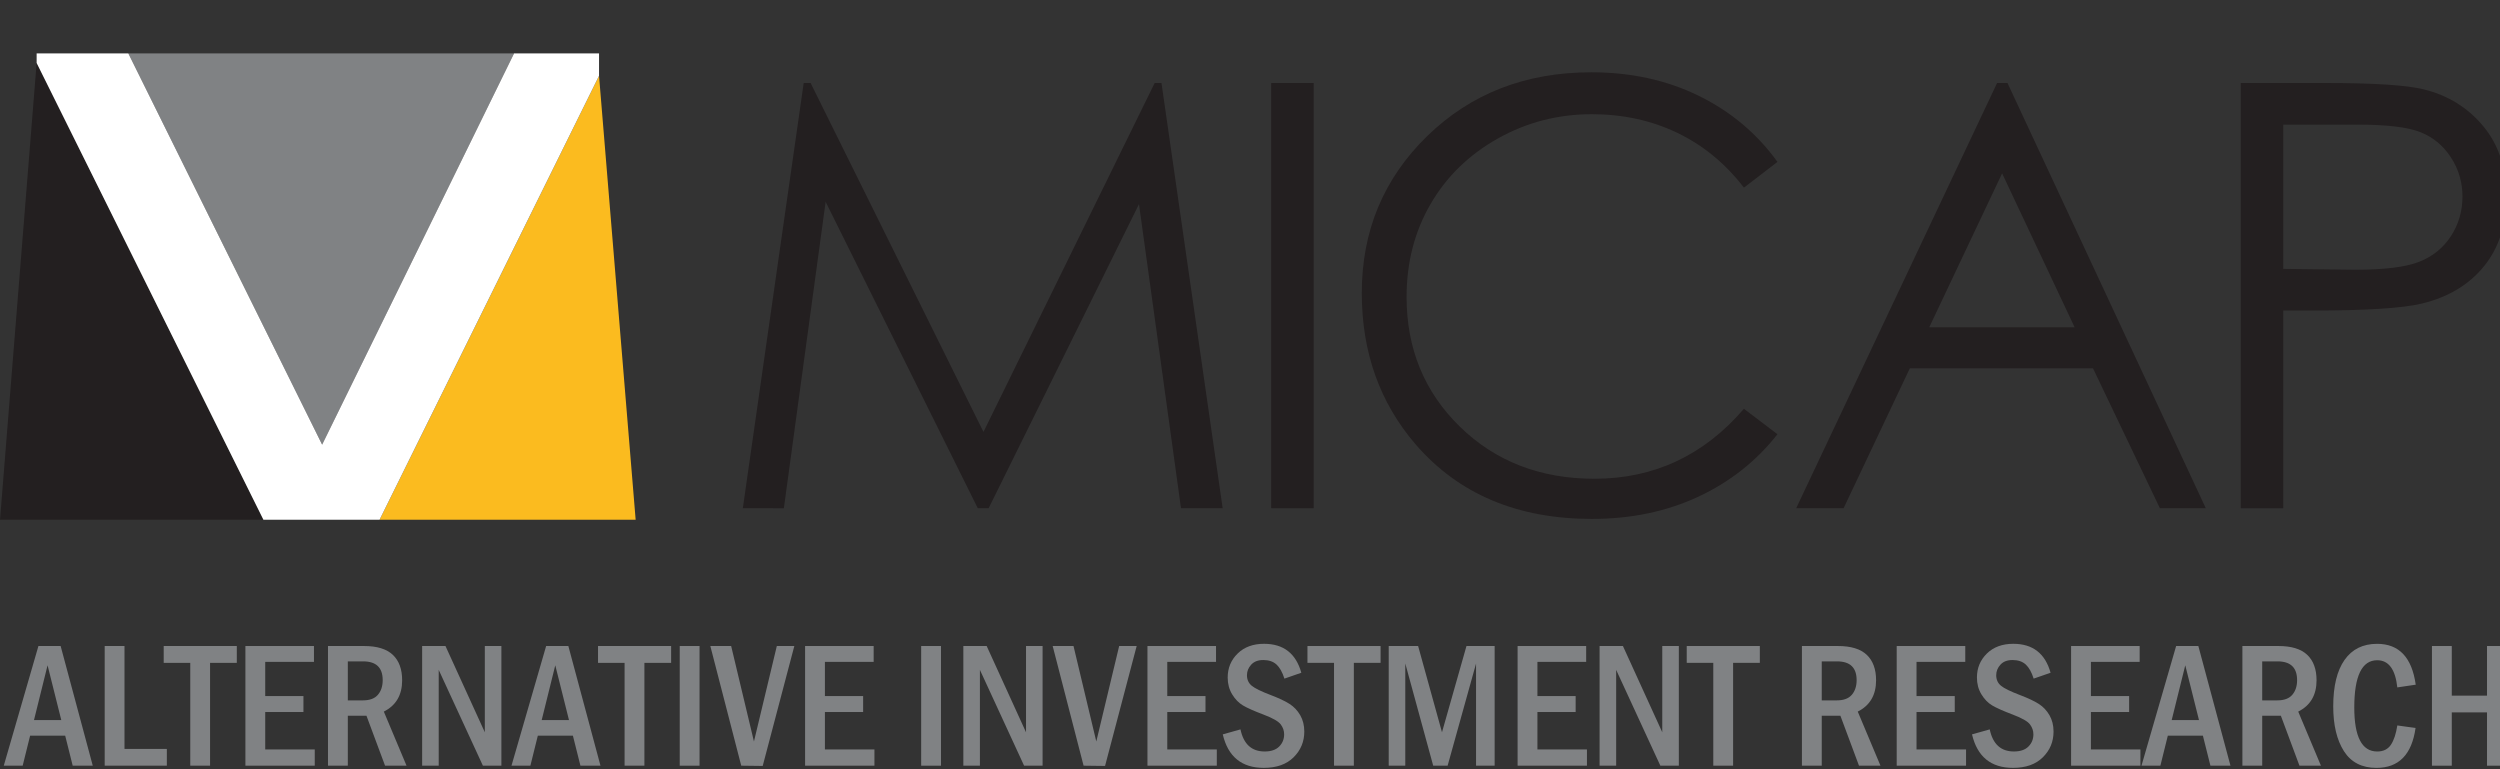 <?xml version="1.0" encoding="utf-8"?>
<!-- Generator: Adobe Illustrator 17.0.0, SVG Export Plug-In . SVG Version: 6.00 Build 0)  -->
<!DOCTYPE svg PUBLIC "-//W3C//DTD SVG 1.1//EN" "http://www.w3.org/Graphics/SVG/1.1/DTD/svg11.dtd">
<svg version="1.1" id="Layer_1" xmlns="http://www.w3.org/2000/svg" xmlns:xlink="http://www.w3.org/1999/xlink" x="0px" y="0px"
	 width="157.945px" height="48.603px" viewBox="0 0 157.945 48.603" enable-background="new 0 0 157.945 48.603"
	 xml:space="preserve">
<rect x="0" y="0" width="157.945" height="48.603" fill="#333333" stroke="none"/>
<polygon fill="#808284" points="32.477,3.375 8.107,3.375 20.352,28.092 "/>
<polygon fill="#231F20" points="0.001,32.834 16.64,32.834 2.314,3.982 "/>
<polyline fill="#FBBB1F" points="40.159,32.834 37.846,4.791 23.981,32.834 "/>
<polygon fill="#FFFFFF" points="32.477,3.375 20.352,28.092 8.107,3.375 2.315,3.375 2.315,3.98 16.641,32.834 23.981,32.834 
	37.846,4.79 37.846,3.375 "/>
<g>
	<defs>
		<rect id="SVGID_1_" y="0" width="161.216" height="51.872"/>
	</defs>
	<clipPath id="SVGID_2_">
		<use xlink:href="#SVGID_1_"  overflow="visible"/>
	</clipPath>
	<g clip-path="url(#SVGID_2_)">
		<path fill="#231F20" d="M46.93,32.109l3.846-26.865h0.437l10.921,22.044L72.95,5.244h0.43l3.866,26.865h-2.633l-2.654-19.213
			L62.46,32.109h-0.686L52.162,12.75l-2.639,19.359H46.93z"/>
	</g>
	<g clip-path="url(#SVGID_2_)">
		<path fill="#231F20" d="M80.311,5.244h2.685v26.865h-2.685V5.244z"/>
	</g>
	<g clip-path="url(#SVGID_2_)">
		<path fill="#231F20" d="M112.297,10.229l-2.119,1.625c-1.169-1.521-2.572-2.675-4.209-3.461c-1.638-0.785-3.437-1.178-5.397-1.178
			c-2.143,0-4.127,0.515-5.954,1.543s-3.242,2.411-4.246,4.146s-1.507,3.686-1.507,5.854c0,3.275,1.123,6.008,3.37,8.2
			c2.247,2.192,5.08,3.288,8.501,3.288c3.762,0,6.909-1.473,9.442-4.42l2.119,1.607c-1.339,1.705-3.011,3.022-5.013,3.954
			c-2.003,0.931-4.24,1.397-6.712,1.397c-4.7,0-8.407-1.564-11.122-4.694c-2.277-2.642-3.415-5.832-3.415-9.57
			c0-3.933,1.379-7.241,4.136-9.926c2.758-2.685,6.212-4.027,10.365-4.027c2.508,0,4.772,0.496,6.793,1.488
			C109.351,7.049,111.007,8.44,112.297,10.229z"/>
	</g>
	<g clip-path="url(#SVGID_2_)">
		<path fill="#231F20" d="M126.829,5.244l12.529,26.865h-2.9l-4.226-8.839h-11.573l-4.185,8.839h-2.995l12.693-26.865H126.829z
			 M126.49,10.952l-4.604,9.725h9.185L126.49,10.952z"/>
	</g>
	<g clip-path="url(#SVGID_2_)">
		<path fill="#231F20" d="M141.567,5.244h5.351c3.068,0,5.138,0.134,6.209,0.402c1.534,0.378,2.788,1.154,3.762,2.329
			c0.974,1.175,1.461,2.651,1.461,4.429c0,1.79-0.475,3.267-1.425,4.429c-0.949,1.163-2.258,1.945-3.926,2.347
			c-1.218,0.292-3.495,0.438-6.831,0.438h-1.917v12.492h-2.685V5.244z M144.252,7.874v9.113l4.547,0.055
			c1.838,0,3.184-0.167,4.036-0.501c0.852-0.334,1.522-0.875,2.009-1.622c0.487-0.747,0.73-1.583,0.73-2.506
			c0-0.899-0.244-1.722-0.73-2.469c-0.487-0.748-1.13-1.279-1.927-1.595c-0.798-0.316-2.104-0.474-3.917-0.474H144.252z"/>
	</g>
	<g clip-path="url(#SVGID_2_)">
		<path fill="#808284" d="M2.428,40.814h1.403l2.03,7.561H4.593L4.119,46.48H1.902l-0.47,1.895H0.238L2.428,40.814z M3.872,45.494
			l-0.867-3.462l-0.858,3.462H3.872z"/>
		<path fill="#808284" d="M6.614,40.814h1.252v6.502h2.675v1.058H6.614V40.814z"/>
		<path fill="#808284" d="M10.342,40.814h4.619v1.063h-1.689v6.497H12.02v-6.497h-1.678V40.814z"/>
		<path fill="#808284" d="M15.504,40.814h4.332v1.002h-3.08v2.16h2.415v1.008h-2.415v2.365h3.129v1.025h-4.381V40.814z"/>
		<path fill="#808284" d="M20.722,40.814h2.276c0.824,0,1.431,0.187,1.822,0.559c0.392,0.373,0.587,0.909,0.587,1.606
			c0,0.931-0.386,1.59-1.158,1.978l1.435,3.417h-1.357l-1.175-3.157h-1.178v3.157h-1.252V40.814z M21.974,41.783v2.465h0.958
			c0.428,0,0.743-0.118,0.944-0.354s0.302-0.545,0.302-0.925c0-0.79-0.412-1.185-1.235-1.185H21.974z"/>
		<path fill="#808284" d="M26.67,40.814h1.474l2.486,5.45v-5.45h1.047v7.561h-1.168l-2.792-6.054v6.054H26.67V40.814z"/>
		<path fill="#808284" d="M34.504,40.814h1.403l2.03,7.561h-1.267l-0.475-1.895h-2.217l-0.47,1.895h-1.194L34.504,40.814z
			 M35.948,45.494l-0.867-3.462l-0.858,3.462H35.948z"/>
		<path fill="#808284" d="M37.782,40.814h4.619v1.063h-1.689v6.497H39.46v-6.497h-1.678V40.814z"/>
		<path fill="#808284" d="M42.944,40.814h1.252v7.561h-1.252V40.814z"/>
		<path fill="#808284" d="M44.877,40.814h1.316l1.44,6.032l1.445-6.032h1.106l-1.998,7.577l-1.356-0.017L44.877,40.814z"/>
		<path fill="#808284" d="M50.864,40.814h4.332v1.002h-3.08v2.16h2.415v1.008h-2.415v2.365h3.129v1.025h-4.381V40.814z"/>
		<path fill="#808284" d="M58.198,40.814h1.252v7.561h-1.252V40.814z"/>
		<path fill="#808284" d="M60.862,40.814h1.474l2.486,5.45v-5.45h1.047v7.561h-1.168l-2.792-6.054v6.054h-1.047V40.814z"/>
		<path fill="#808284" d="M66.506,40.814h1.316l1.44,6.032l1.445-6.032h1.106l-1.998,7.577l-1.356-0.017L66.506,40.814z"/>
		<path fill="#808284" d="M72.494,40.814h4.332v1.002h-3.08v2.16h2.415v1.008h-2.415v2.365h3.129v1.025h-4.381V40.814z"/>
		<path fill="#808284" d="M82.215,42.503l-1.069,0.371c-0.125-0.401-0.291-0.697-0.496-0.888c-0.205-0.191-0.485-0.287-0.839-0.287
			c-0.329,0-0.583,0.097-0.761,0.292c-0.179,0.194-0.269,0.417-0.269,0.669c0,0.278,0.101,0.499,0.302,0.664
			c0.201,0.165,0.603,0.361,1.205,0.59c0.513,0.196,0.908,0.382,1.185,0.56c0.277,0.177,0.501,0.415,0.673,0.712
			c0.171,0.297,0.257,0.642,0.257,1.033c0,0.635-0.224,1.176-0.673,1.623s-1.077,0.67-1.886,0.67c-1.396,0-2.26-0.706-2.592-2.116
			l1.119-0.315c0.196,0.93,0.705,1.396,1.529,1.396c0.402,0,0.708-0.104,0.917-0.313c0.208-0.208,0.313-0.466,0.313-0.772
			c0-0.225-0.072-0.434-0.216-0.626s-0.502-0.397-1.075-0.615c-0.605-0.229-1.042-0.423-1.31-0.582s-0.496-0.394-0.684-0.704
			c-0.188-0.31-0.282-0.663-0.282-1.058c0-0.602,0.209-1.107,0.628-1.518c0.419-0.41,0.976-0.615,1.67-0.615
			C81.091,40.675,81.875,41.285,82.215,42.503z"/>
		<path fill="#808284" d="M82.603,40.814h4.619v1.063h-1.689v6.497h-1.252v-6.497h-1.678V40.814z"/>
		<path fill="#808284" d="M87.737,40.814h1.857l1.508,5.45l1.547-5.45h1.779v7.561h-1.174v-6.453l-1.797,6.453h-0.91l-1.764-6.458
			v6.458h-1.047V40.814z"/>
		<path fill="#808284" d="M95.879,40.814h4.332v1.002h-3.08v2.16h2.415v1.008h-2.415v2.365h3.129v1.025h-4.381V40.814z"/>
		<path fill="#808284" d="M101.059,40.814h1.474l2.486,5.45v-5.45h1.047v7.561h-1.168l-2.792-6.054v6.054h-1.047V40.814z"/>
		<path fill="#808284" d="M106.564,40.814h4.619v1.063h-1.689v6.497h-1.252v-6.497h-1.678V40.814z"/>
		<path fill="#808284" d="M113.842,40.814h2.276c0.824,0,1.431,0.187,1.822,0.559c0.392,0.373,0.587,0.909,0.587,1.606
			c0,0.931-0.386,1.59-1.158,1.978l1.435,3.417h-1.357l-1.175-3.157h-1.178v3.157h-1.252V40.814z M115.094,41.783v2.465h0.958
			c0.428,0,0.743-0.118,0.944-0.354s0.302-0.545,0.302-0.925c0-0.79-0.412-1.185-1.235-1.185H115.094z"/>
		<path fill="#808284" d="M119.83,40.814h4.332v1.002h-3.08v2.16h2.415v1.008h-2.415v2.365h3.129v1.025h-4.381V40.814z"/>
		<path fill="#808284" d="M129.551,42.503l-1.069,0.371c-0.125-0.401-0.291-0.697-0.496-0.888c-0.205-0.191-0.485-0.287-0.839-0.287
			c-0.329,0-0.583,0.097-0.761,0.292c-0.179,0.194-0.269,0.417-0.269,0.669c0,0.278,0.101,0.499,0.302,0.664
			c0.201,0.165,0.603,0.361,1.205,0.59c0.513,0.196,0.908,0.382,1.185,0.56c0.277,0.177,0.501,0.415,0.673,0.712
			c0.171,0.297,0.257,0.642,0.257,1.033c0,0.635-0.224,1.176-0.673,1.623s-1.077,0.67-1.886,0.67c-1.396,0-2.26-0.706-2.592-2.116
			l1.119-0.315c0.196,0.93,0.705,1.396,1.529,1.396c0.402,0,0.708-0.104,0.917-0.313c0.208-0.208,0.313-0.466,0.313-0.772
			c0-0.225-0.072-0.434-0.216-0.626s-0.502-0.397-1.075-0.615c-0.605-0.229-1.042-0.423-1.31-0.582s-0.496-0.394-0.684-0.704
			c-0.188-0.31-0.282-0.663-0.282-1.058c0-0.602,0.209-1.107,0.628-1.518c0.419-0.41,0.976-0.615,1.67-0.615
			C128.427,40.675,129.211,41.285,129.551,42.503z"/>
		<path fill="#808284" d="M130.847,40.814h4.332v1.002h-3.08v2.16h2.415v1.008h-2.415v2.365h3.129v1.025h-4.381V40.814z"/>
		<path fill="#808284" d="M137.484,40.814h1.403l2.03,7.561h-1.267l-0.475-1.895h-2.217l-0.47,1.895h-1.194L137.484,40.814z
			 M138.928,45.494l-0.867-3.462l-0.858,3.462H138.928z"/>
		<path fill="#808284" d="M141.67,40.814h2.276c0.824,0,1.431,0.187,1.822,0.559c0.392,0.373,0.587,0.909,0.587,1.606
			c0,0.931-0.386,1.59-1.158,1.978l1.435,3.417h-1.357l-1.175-3.157h-1.178v3.157h-1.252V40.814z M142.922,41.783v2.465h0.958
			c0.428,0,0.743-0.118,0.944-0.354s0.302-0.545,0.302-0.925c0-0.79-0.412-1.185-1.235-1.185H142.922z"/>
		<path fill="#808284" d="M151.458,45.832l1.152,0.161c-0.236,1.68-1.061,2.521-2.473,2.521c-0.918,0-1.603-0.353-2.053-1.058
			s-0.675-1.649-0.675-2.831c0-1.274,0.238-2.25,0.713-2.93c0.476-0.679,1.162-1.019,2.059-1.019c1.387,0,2.2,0.86,2.44,2.581
			l-1.163,0.172c-0.125-1.145-0.549-1.717-1.271-1.717c-0.965,0-1.448,0.996-1.448,2.986c0,1.854,0.483,2.78,1.448,2.78
			c0.387,0,0.675-0.141,0.865-0.423C151.241,46.771,151.376,46.364,151.458,45.832z"/>
		<path fill="#808284" d="M153.646,40.814h1.252v3.135h2.227v-3.135h1.252v7.561h-1.252v-3.368h-2.227v3.368h-1.252V40.814z"/>
	</g>
</g>
</svg>

